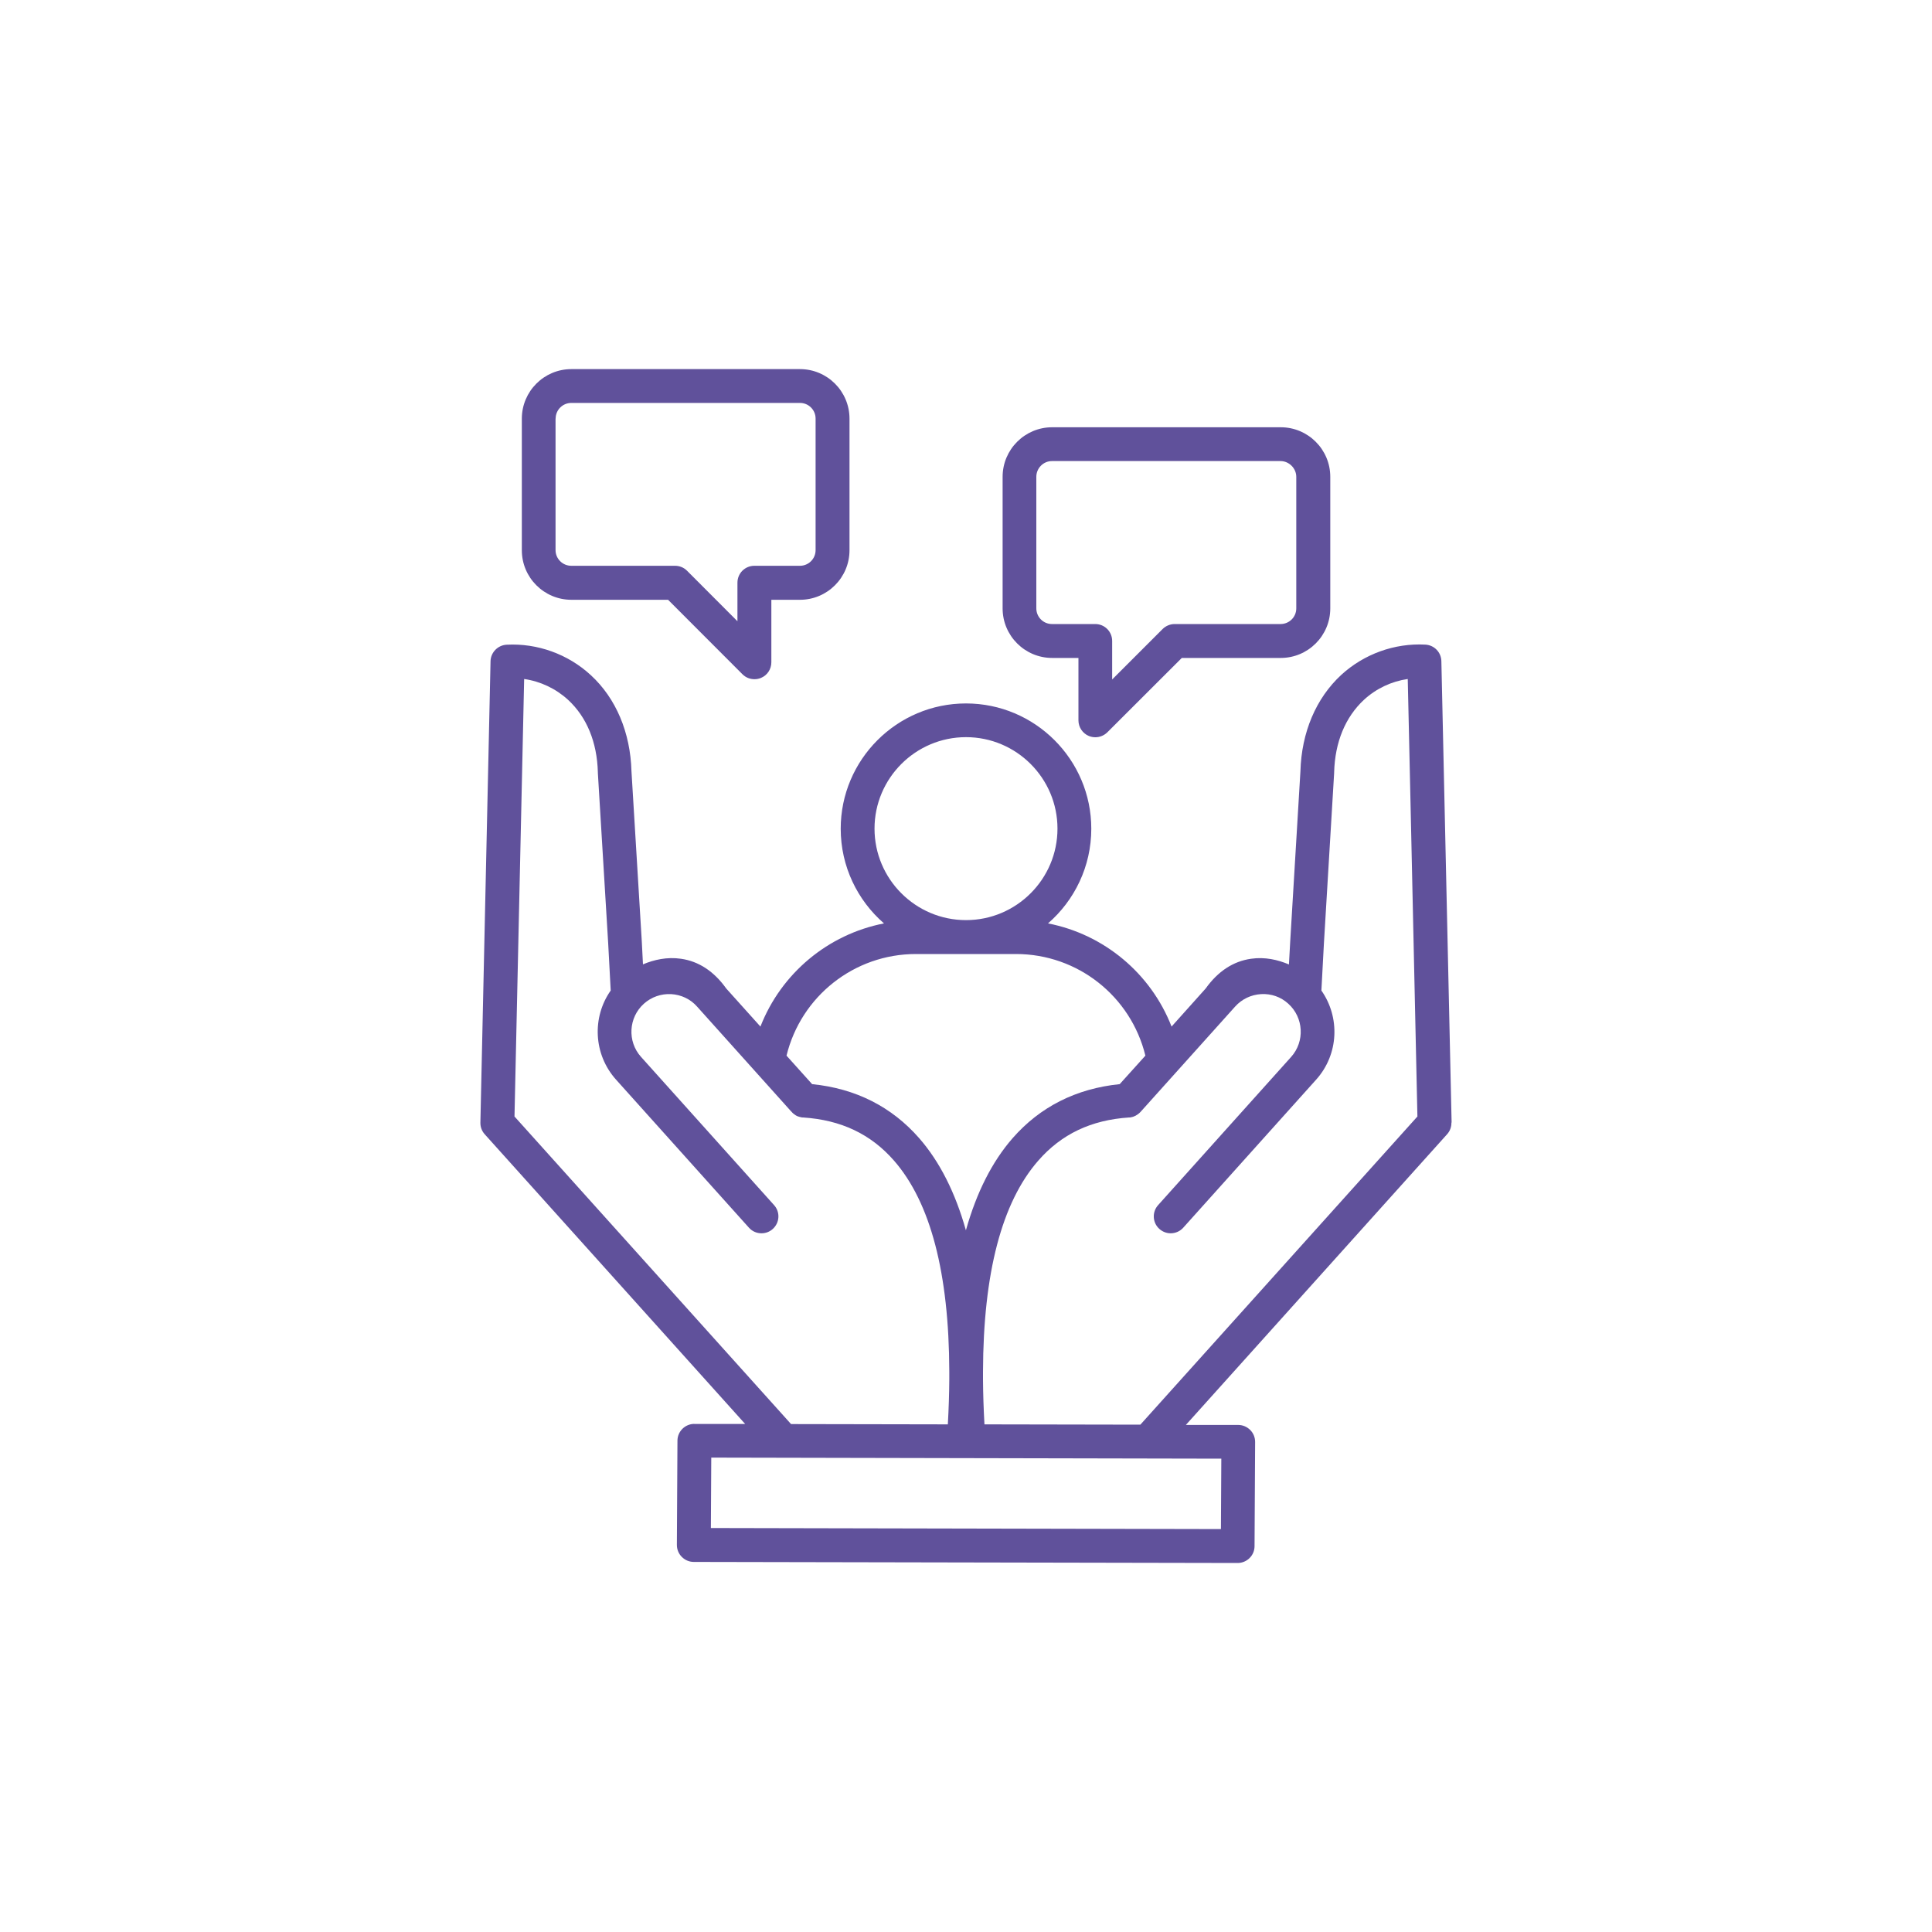 <svg viewBox="0 0 200 200" xmlns="http://www.w3.org/2000/svg" data-name="图层 1" id="_图层_1">
  <defs>
    <style>
      .cls-1 {
        fill: #60519b;
      }
    </style>
  </defs>
  <path d="M59.15,62.09h10.01l7.7,7.71c.34.34.78.51,1.24.51.23,0,.45-.04.67-.13.66-.27,1.08-.91,1.08-1.62v-6.47h2.96c2.83,0,5.13-2.3,5.13-5.13v-13.62c0-2.83-2.3-5.13-5.13-5.13h-23.66c-2.83,0-5.13,2.3-5.13,5.13v13.62c0,2.83,2.3,5.13,5.13,5.13h0ZM57.52,43.33c0-.9.73-1.62,1.63-1.62h23.66c.9,0,1.62.73,1.62,1.62v13.62c0,.9-.73,1.62-1.62,1.62h-4.72c-.97,0-1.75.78-1.75,1.75v3.99l-5.22-5.23c-.33-.33-.77-.51-1.24-.51h-10.74c-.9,0-1.63-.73-1.63-1.62v-13.62ZM150.27,116.2c-.7-31.84-1.06-47.76-1.06-47.76-.02-.92-.74-1.66-1.66-1.71-3.18-.17-6.35.97-8.71,3.14-2.61,2.41-4.11,5.95-4.22,9.97l-1.06,17.66-.13,2.34c-1.13-.48-2.48-.8-3.92-.59-1.85.26-3.43,1.3-4.7,3.08-.29.32-1.46,1.63-3.53,3.94-2.15-5.51-6.99-9.55-12.79-10.68,2.74-2.38,4.48-5.89,4.48-9.8,0-7.15-5.82-12.97-12.97-12.97s-12.97,5.82-12.97,12.97c0,3.91,1.74,7.42,4.48,9.8-5.8,1.13-10.64,5.17-12.79,10.68-2.07-2.31-3.25-3.62-3.54-3.94-1.27-1.78-2.85-2.82-4.69-3.08-1.44-.21-2.79.1-3.93.58l-.12-2.34-1.07-17.64c-.11-4.02-1.6-7.56-4.21-9.96-2.36-2.18-5.54-3.32-8.72-3.15-.91.05-1.64.8-1.66,1.71,0,0-.35,15.92-1.05,47.76-.01.45.15.88.45,1.21,0,0,8.99,9.99,26.96,29.99h-5.26s0-.01,0-.01c-.96,0-1.75.78-1.75,1.74l-.06,10.79c0,.47.18.91.51,1.24s.77.52,1.24.52l56.3.11h0c.96,0,1.75-.78,1.75-1.74l.06-10.79c0-.47-.18-.91-.51-1.24s-.77-.52-1.24-.52h-5.42c18.03-20.06,27.04-30.09,27.04-30.09.3-.33.46-.76.45-1.21h.01ZM90.53,85.78c0-5.22,4.25-9.47,9.47-9.47s9.47,4.25,9.47,9.47-4.25,9.47-9.47,9.47-9.47-4.25-9.47-9.47h0ZM94.82,98.76h10.36c6.39,0,11.89,4.38,13.39,10.52-.4.45-.83.92-1.27,1.41l-1.39,1.54c-4.51.46-8.24,2.34-11.09,5.6-2.12,2.43-3.73,5.61-4.83,9.53-1.1-3.91-2.71-7.1-4.83-9.53-2.85-3.26-6.58-5.15-11.09-5.6-.96-1.07-1.84-2.05-2.65-2.95,1.5-6.14,7-10.52,13.39-10.52h0ZM53.26,115.58c.56-25.28.89-40.37,1-45.29,1.68.24,3.27.99,4.54,2.15,1.94,1.79,3.01,4.39,3.09,7.51,0,.02,0,.04,0,.06l1.07,17.66.26,4.87c-1.94,2.75-1.8,6.59.54,9.21l13.77,15.34c.35.39.82.58,1.3.58.42,0,.84-.15,1.17-.45.72-.65.78-1.75.13-2.47l-13.77-15.34c-1.44-1.6-1.3-4.08.3-5.51.77-.69,1.77-1.04,2.81-.99,1.04.06,2,.51,2.69,1.29l9.71,10.82s.04.05.07.07c.04.04.08.09.12.13.02.02.04.04.06.05.02.02.05.04.07.06.03.02.06.04.09.06.02.01.04.02.05.04.03.02.07.04.1.06.02,0,.03.02.05.03.03.02.07.03.1.04.02,0,.04.02.06.02.03.01.06.02.1.03.02,0,.05.02.07.02.03,0,.06.01.09.02.03,0,.05.01.08.02.03,0,.06,0,.08.01.03,0,.05,0,.08,0,3.93.26,7.01,1.72,9.41,4.47,3.78,4.33,5.69,11.65,5.72,21.82v.84c-.01,1.49-.06,3.03-.15,4.64l-16.23-.03c-16.93-18.83-26.47-29.44-28.61-31.82h0ZM126.39,158.29l-52.8-.11.04-7.29,52.8.11-.04,7.29ZM118.07,147.48l-16.16-.03c-.09-1.61-.14-3.15-.15-4.64v-.84c.03-10.17,1.94-17.5,5.72-21.82,2.4-2.75,5.47-4.21,9.4-4.47.03,0,.05,0,.08,0,.03,0,.06,0,.08-.01.03,0,.06-.01.08-.02.03,0,.06-.01.09-.02.03,0,.05-.02.07-.02.03-.01.06-.02.09-.03.02,0,.04-.02.06-.03.03-.01.07-.03.1-.04.02,0,.03-.02.05-.03.04-.02.07-.04.1-.06.02-.01.03-.02.05-.03.03-.02.07-.04.1-.07.02-.02.04-.03.06-.05.03-.02.05-.04.07-.06.04-.04.08-.08.12-.12l9.78-10.89c.69-.77,1.65-1.23,2.69-1.29,1.05-.06,2.04.29,2.81.99,1.6,1.44,1.73,3.91.3,5.51l-13.77,15.34c-.65.72-.59,1.83.13,2.47.34.3.75.45,1.17.45.48,0,.96-.2,1.3-.58l13.77-15.34c2.34-2.62,2.47-6.45.53-9.21l.26-4.85,1.06-17.67v-.06c.08-3.12,1.15-5.72,3.09-7.52,1.26-1.16,2.85-1.91,4.53-2.15.11,4.92.45,20.01,1,45.29-2.14,2.38-11.71,13.02-28.68,31.9h.01ZM108.91,68.11h2.73v6.46c0,.71.43,1.35,1.08,1.62.22.09.45.13.67.13.46,0,.9-.18,1.24-.51l7.71-7.7h10.24c2.83,0,5.13-2.3,5.13-5.13v-13.62c0-2.83-2.3-5.13-5.13-5.13h-23.66c-2.83,0-5.13,2.3-5.13,5.13v13.62c0,2.83,2.3,5.13,5.13,5.13h0ZM107.28,49.36c0-.9.73-1.63,1.62-1.63h23.66c.88,0,1.63.75,1.63,1.63v13.62c0,.9-.73,1.62-1.63,1.62h-10.96c-.47,0-.91.19-1.24.51l-5.23,5.23v-3.99c0-.97-.78-1.75-1.75-1.75h-4.48c-.9,0-1.62-.73-1.62-1.62v-13.62h0Z" class="cls-1"></path>
</svg>